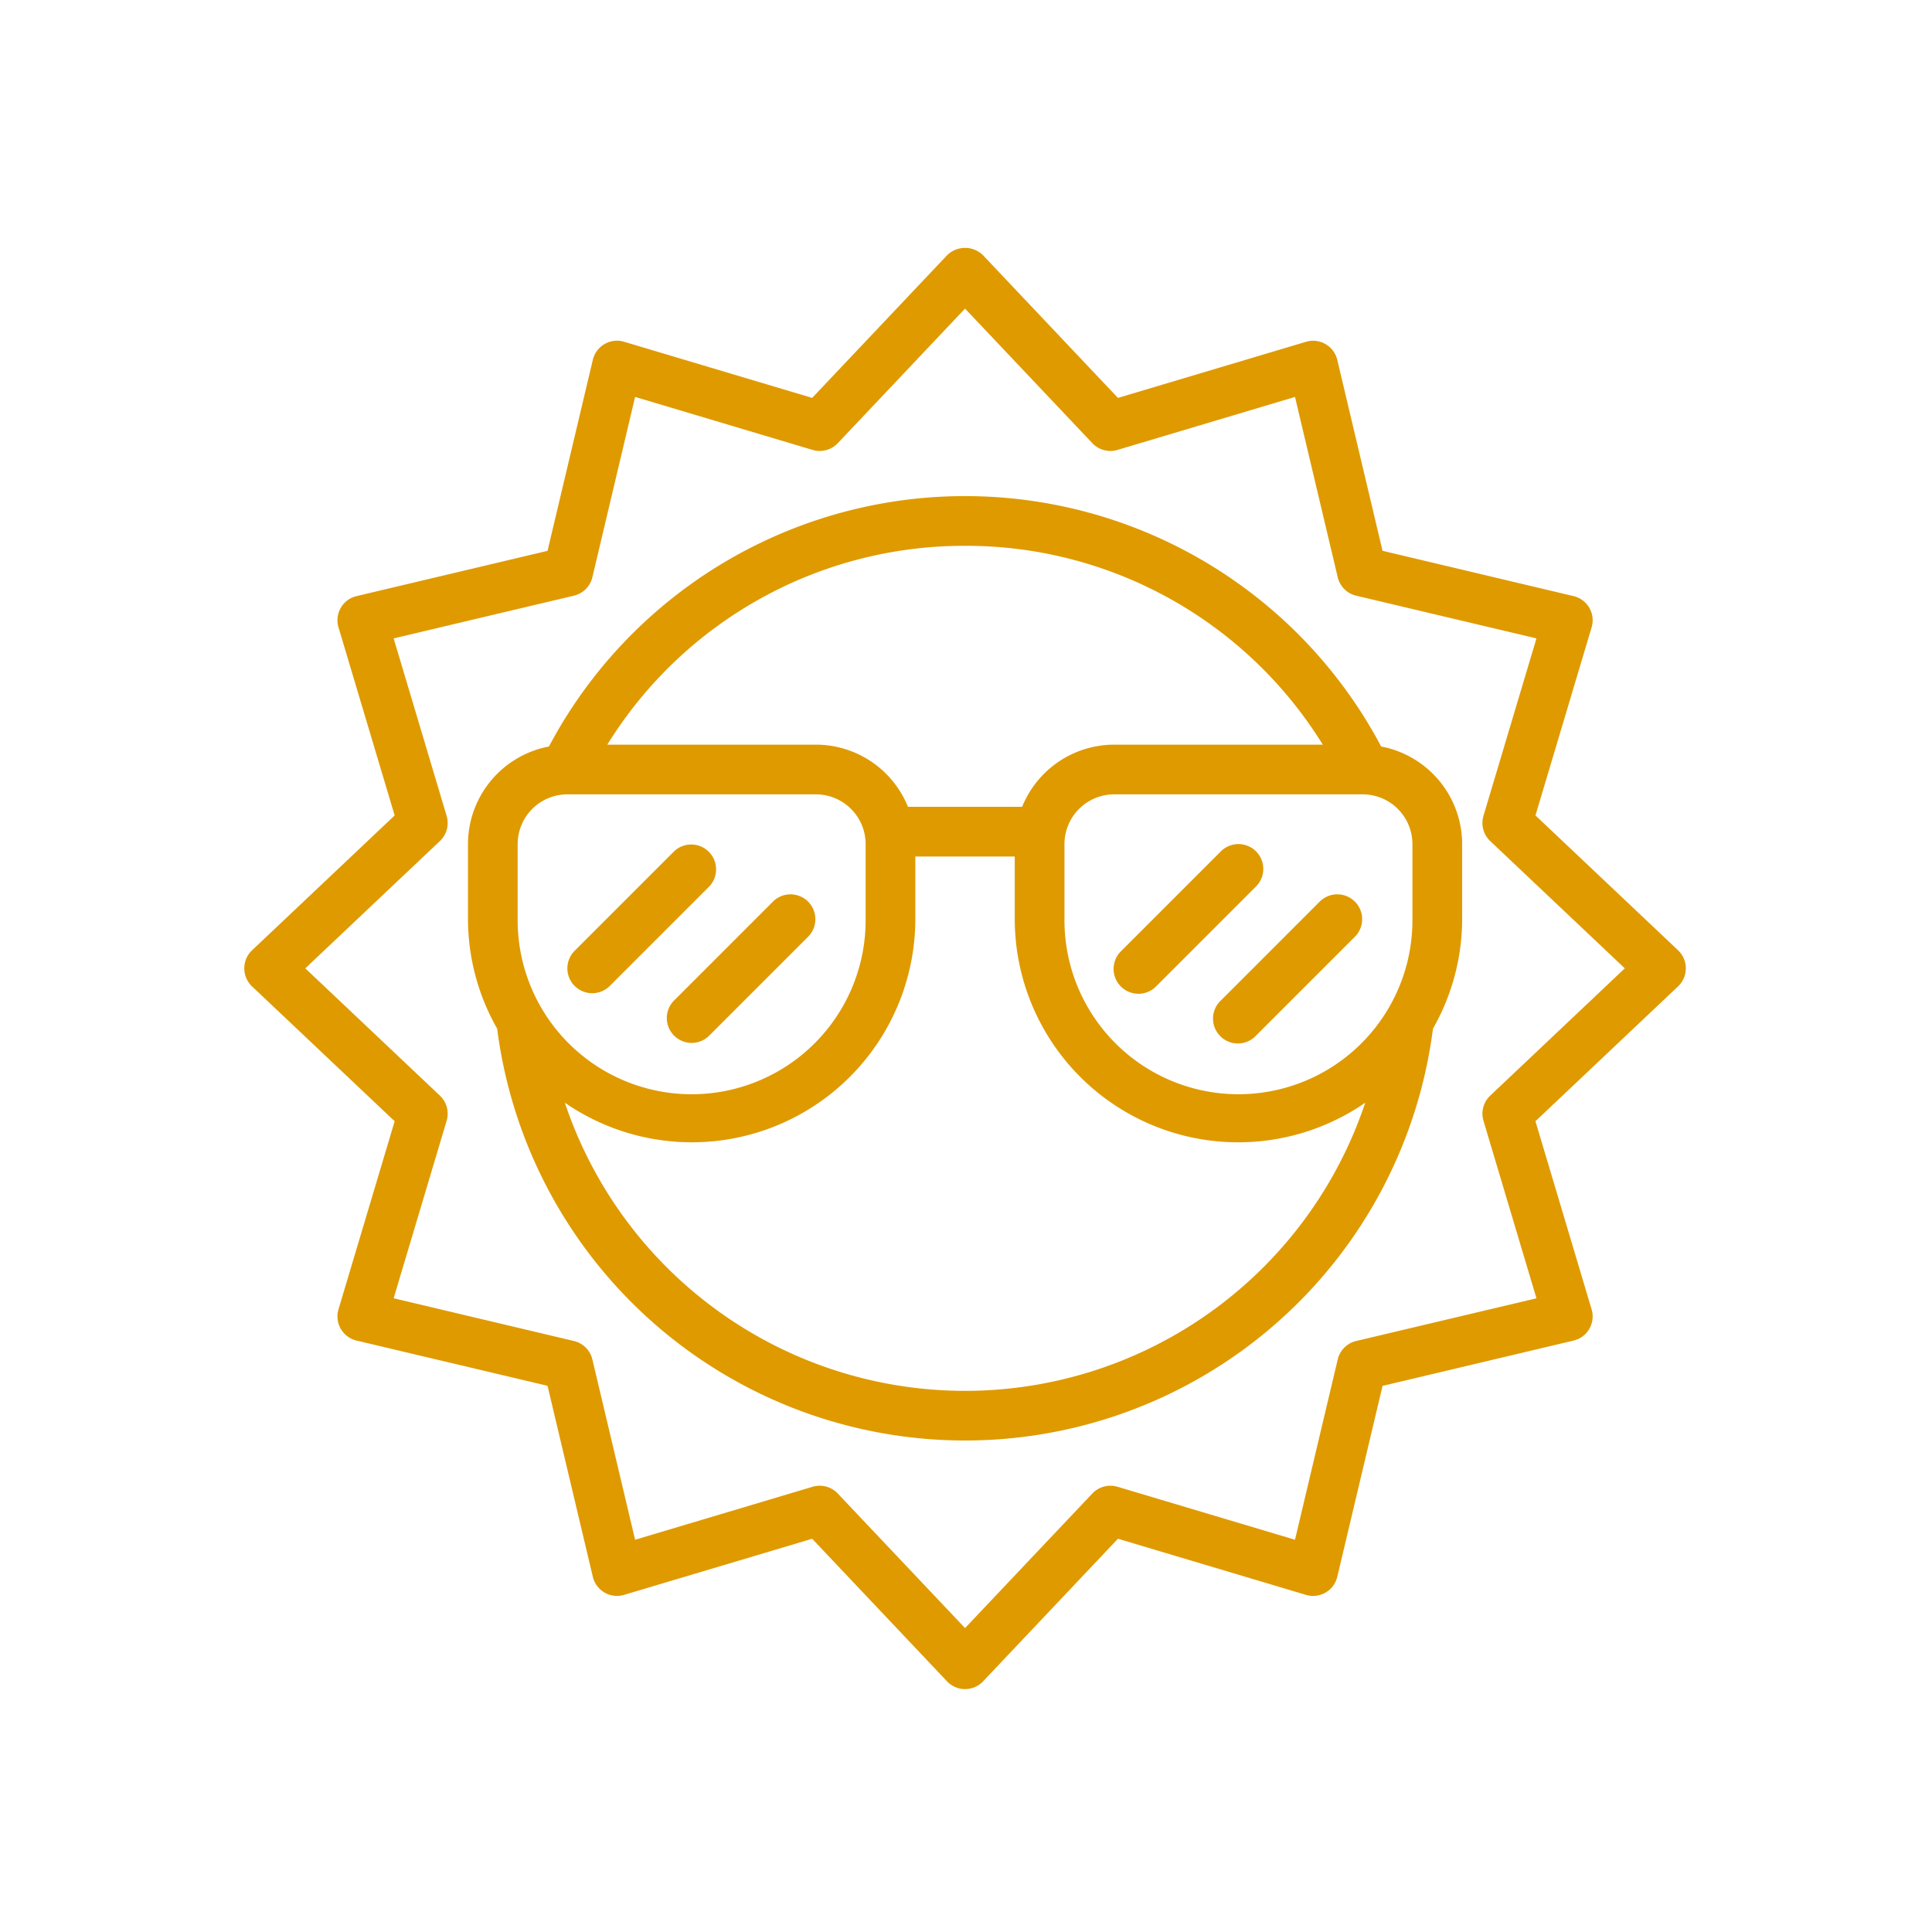 <?xml version="1.0" encoding="UTF-8"?>
<svg width="300px" height="300px" xmlns="http://www.w3.org/2000/svg" id="Layer_1" data-name="Layer 1" viewBox="0 0 128 128">
  <defs>
    <style>.cls-1{fill:#df9a00;}</style>
  </defs>
  <g id="sun_clips" data-name="sun clips">
    <path class="cls-1" d="M111.69,64.155a1.65,1.65,0,0,0-.514-1.196l-9.448-8.934,3.72-12.459a1.645,1.645,0,0,0-1.198-2.073L91.597,36.494,88.598,23.843a1.646,1.646,0,0,0-2.072-1.198L74.067,26.362l-8.933-9.445a1.696,1.696,0,0,0-2.393,0l-8.933,9.445-12.46-3.719a1.624,1.624,0,0,0-1.294.152,1.642,1.642,0,0,0-.778,1.046l-3,12.652L23.625,39.493a1.643,1.643,0,0,0-1.198,2.073l3.72,12.459-9.448,8.934a1.648,1.648,0,0,0,0,2.393l9.448,8.933-3.72,12.459a1.645,1.645,0,0,0,1.198,2.073l12.651,2.998,3,12.651a1.646,1.646,0,0,0,2.072,1.198l12.46-3.718,8.933,9.445a1.645,1.645,0,0,0,2.393,0l8.933-9.445,12.459,3.72a1.648,1.648,0,0,0,2.072-1.198l3-12.652,12.651-2.998a1.645,1.645,0,0,0,1.198-2.074l-3.72-12.46,9.448-8.933a1.65,1.65,0,0,0,.514-1.196ZM98.729,72.589a1.649,1.649,0,0,0-.445,1.667l3.51,11.759-11.945,2.83a1.646,1.646,0,0,0-1.222,1.223l-2.83,11.944-11.759-3.51a1.648,1.648,0,0,0-1.668.446l-8.433,8.916-8.433-8.915a1.646,1.646,0,0,0-1.668-.447l-11.759,3.51-2.83-11.945a1.646,1.646,0,0,0-1.222-1.222L26.08,86.014l3.511-11.758a1.647,1.647,0,0,0-.446-1.667l-8.919-8.434,8.919-8.434a1.646,1.646,0,0,0,.445-1.667L26.08,42.295l11.945-2.83a1.646,1.646,0,0,0,1.222-1.223l2.83-11.944,11.759,3.51a1.647,1.647,0,0,0,1.668-.446l8.433-8.916L72.37,29.361a1.646,1.646,0,0,0,1.668.447l11.759-3.51,2.83,11.945a1.646,1.646,0,0,0,1.222,1.222l11.945,2.831-3.511,11.758a1.647,1.647,0,0,0,.445,1.667l8.919,8.434Zm0,0"></path>
    <path class="cls-1" d="M87.473,59.697l-6.587,6.587a1.647,1.647,0,1,0,2.328,2.328l6.587-6.587a1.647,1.647,0,0,0-2.328-2.328Zm0,0"></path>
    <path class="cls-1" d="M83.214,56.404a1.646,1.646,0,0,0-2.328,0l-6.587,6.587a1.647,1.647,0,1,0,2.328,2.328l6.587-6.587a1.646,1.646,0,0,0,0-2.328Zm0,0"></path>
    <path class="cls-1" d="M44.66,68.613a1.646,1.646,0,0,0,2.328,0l6.587-6.587a1.647,1.647,0,0,0-2.328-2.328L44.66,66.284a1.646,1.646,0,0,0,0,2.328Zm0,0"></path>
    <path class="cls-1" d="M39.237,65.802a1.643,1.643,0,0,0,1.164-.482l6.587-6.587A1.647,1.647,0,0,0,44.66,56.404l-6.587,6.587a1.646,1.646,0,0,0,1.164,2.811Zm0,0"></path>
    <path class="cls-1" d="M91.506,49.458a31.201,31.201,0,0,0-55.137,0,6.591,6.591,0,0,0-5.364,6.463v4.94a14.704,14.704,0,0,0,1.934,7.292,31.252,31.252,0,0,0,61.998,0,14.704,14.704,0,0,0,1.934-7.292v-4.94a6.591,6.591,0,0,0-5.365-6.463Zm2.071,6.463v4.94a11.527,11.527,0,1,1-23.053,0v-4.94a3.297,3.297,0,0,1,3.293-3.293H90.284a3.297,3.297,0,0,1,3.293,3.293Zm-29.64-19.76A27.792,27.792,0,0,1,87.638,49.335H73.817A6.588,6.588,0,0,0,67.72,53.452H60.154a6.588,6.588,0,0,0-6.097-4.117H40.236A27.792,27.792,0,0,1,63.937,36.162Zm-29.64,19.76A3.297,3.297,0,0,1,37.59,52.628H54.057A3.297,3.297,0,0,1,57.35,55.922v4.94a11.527,11.527,0,1,1-23.053,0Zm29.64,36.227A27.961,27.961,0,0,1,37.423,73.057a14.806,14.806,0,0,0,23.22-12.196V56.745H67.23v4.117a14.806,14.806,0,0,0,23.22,12.196A27.961,27.961,0,0,1,63.937,92.148Zm0,0"></path>
  </g>
</svg>
